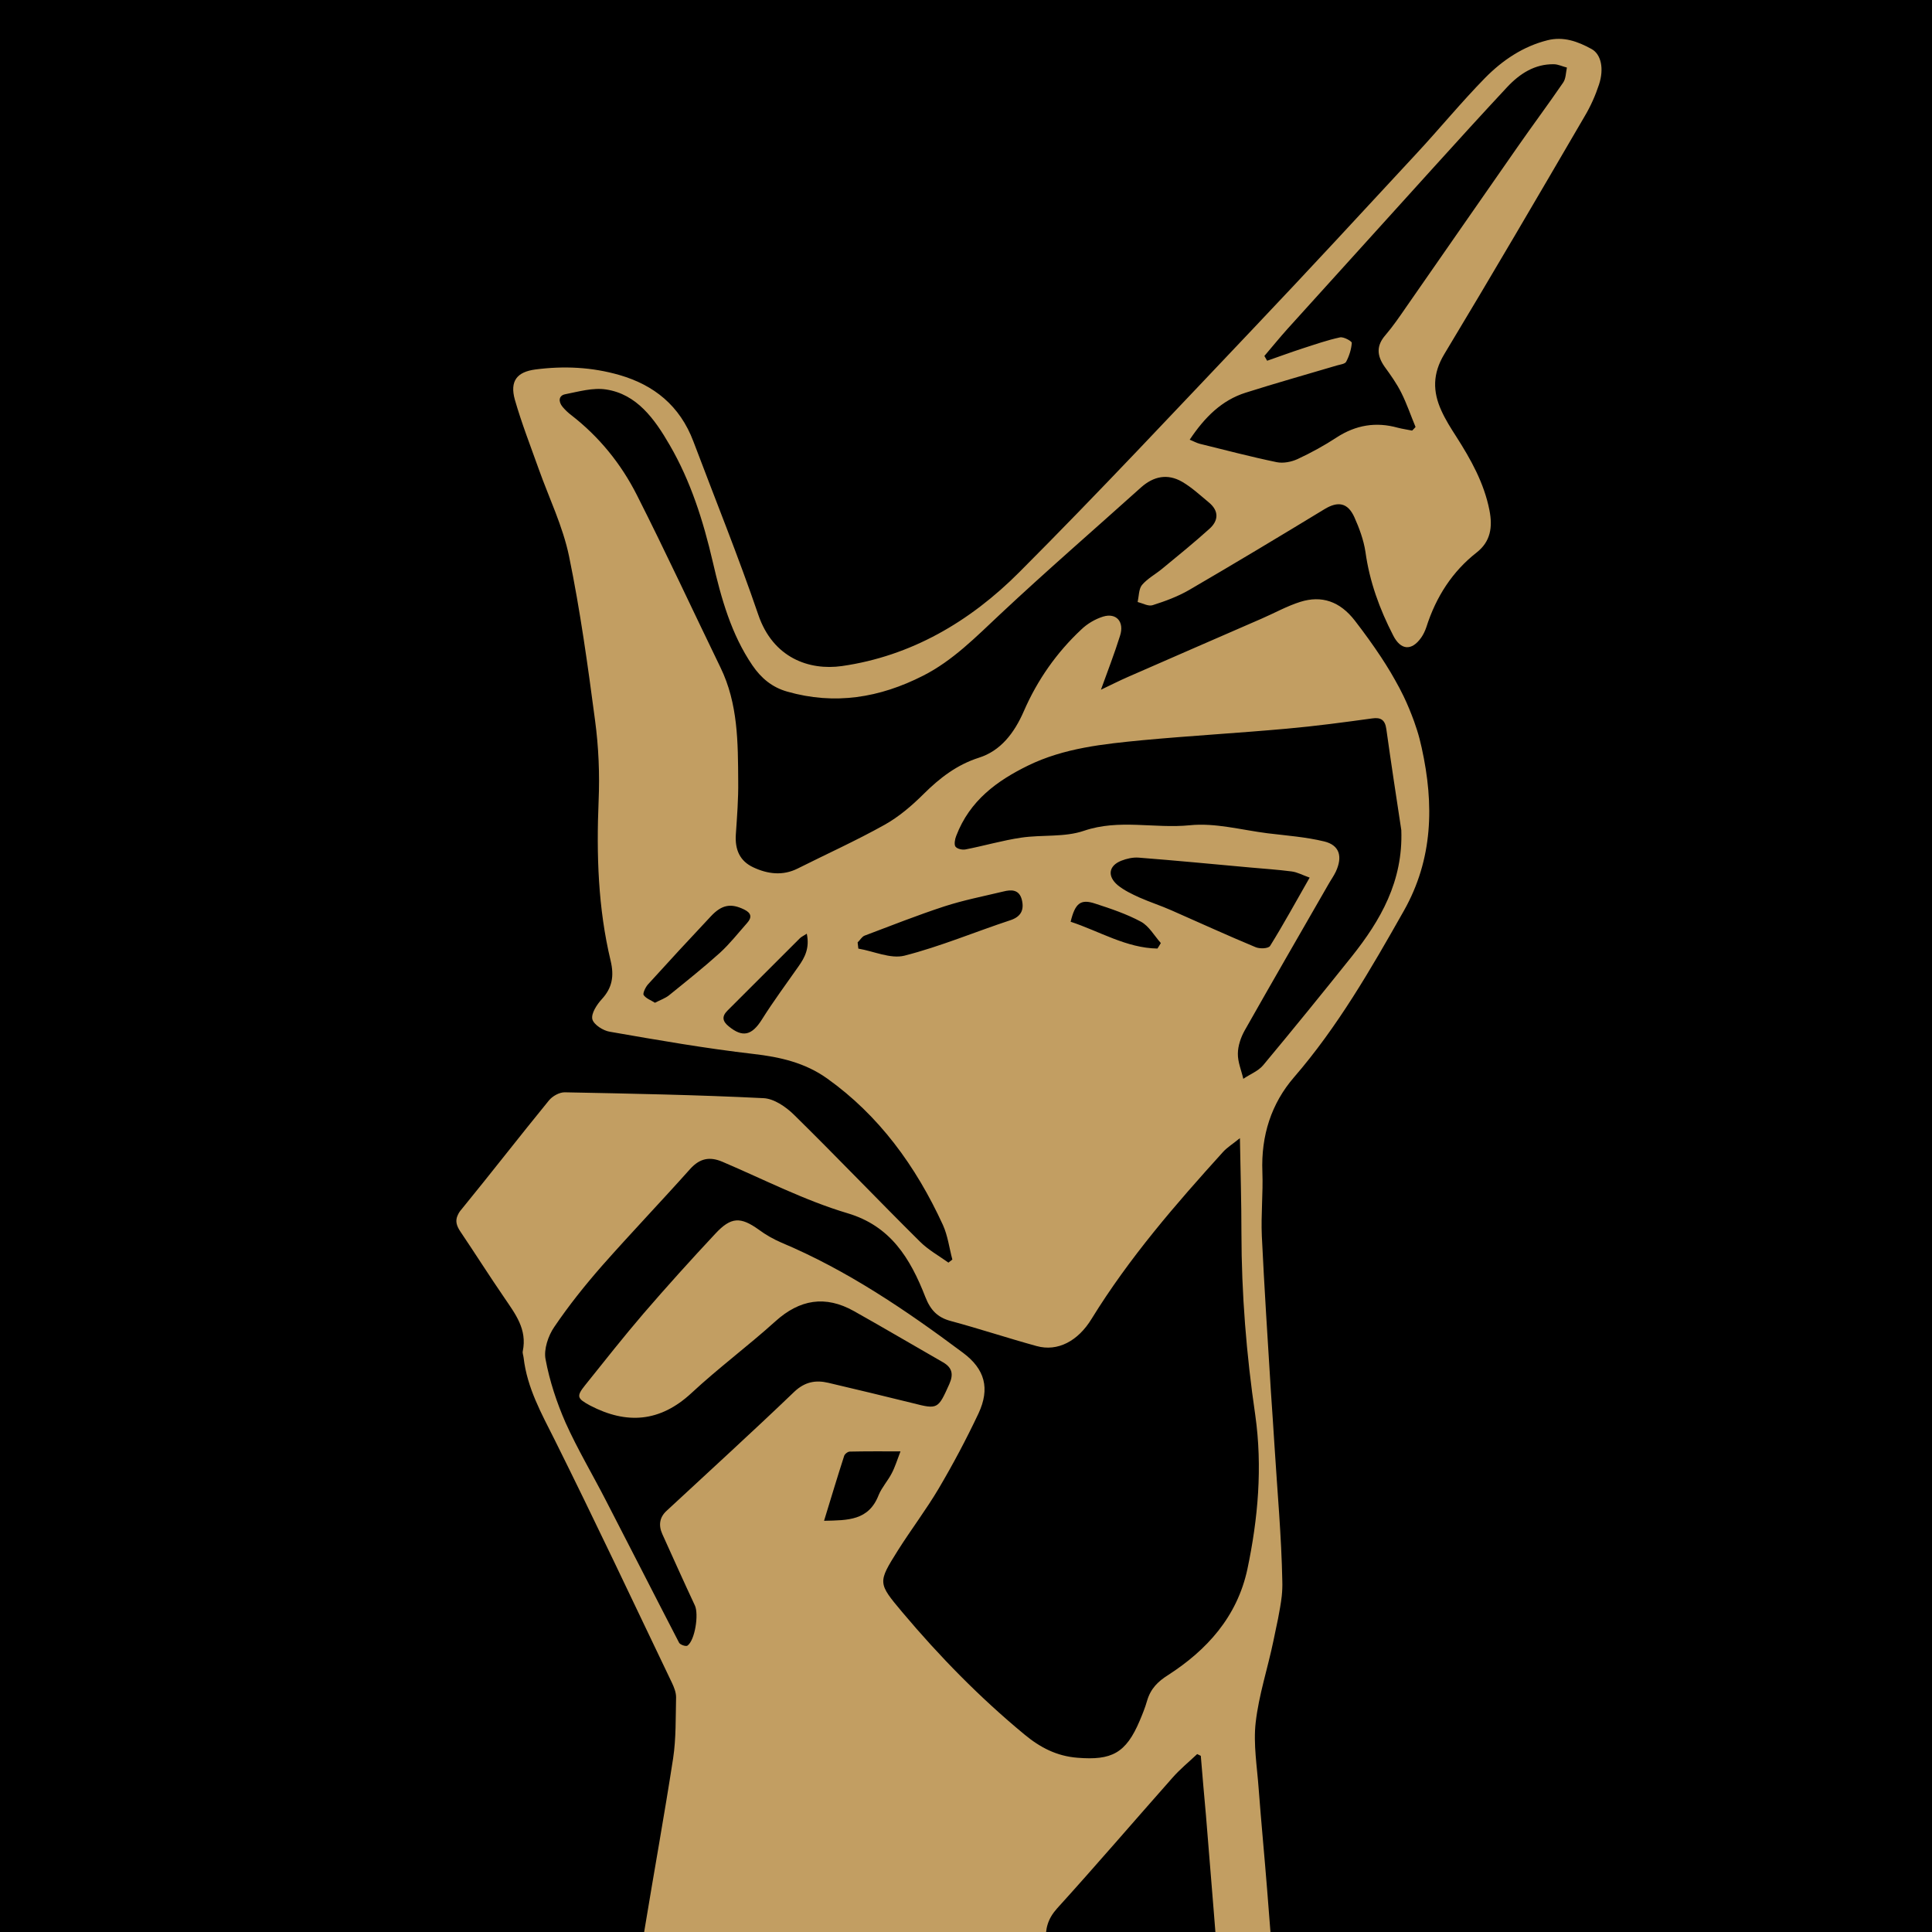 <?xml version="1.0" encoding="utf-8"?>
<!-- Generator: Adobe Illustrator 16.0.0, SVG Export Plug-In . SVG Version: 6.00 Build 0)  -->
<!DOCTYPE svg PUBLIC "-//W3C//DTD SVG 1.1//EN" "http://www.w3.org/Graphics/SVG/1.1/DTD/svg11.dtd">
<svg version="1.1" id="圖層_1" xmlns="http://www.w3.org/2000/svg" xmlns:xlink="http://www.w3.org/1999/xlink" x="0px" y="0px"
	 width="32px" height="32px" viewBox="0 0 32 32" enable-background="new 0 0 32 32" xml:space="preserve">
<rect width="32" height="32"/>
<g>
	<path fill="#C29E62" d="M26.358,0.81c-0.226-0.124-0.463-0.21-0.728-0.143c-0.402,0.101-0.742,0.329-1.031,0.622
		c-0.397,0.405-0.76,0.849-1.15,1.268c-0.889,0.96-1.777,1.922-2.678,2.871c-1.289,1.357-2.567,2.726-3.887,4.048
		c-0.82,0.823-1.797,1.392-2.939,1.556c-0.545,0.077-1.142-0.136-1.385-0.849c-0.33-0.966-0.714-1.913-1.074-2.868
		c-0.226-0.601-0.659-0.938-1.221-1.102c-0.462-0.134-0.928-0.155-1.4-0.093C8.566,6.16,8.44,6.308,8.528,6.622
		c0.112,0.389,0.259,0.766,0.395,1.147c0.171,0.48,0.399,0.947,0.502,1.443c0.185,0.898,0.311,1.811,0.431,2.72
		c0.059,0.438,0.078,0.89,0.059,1.331c-0.037,0.893-0.01,1.777,0.199,2.65c0.061,0.256,0.025,0.45-0.145,0.635
		c-0.082,0.089-0.18,0.238-0.158,0.333c0.023,0.091,0.182,0.192,0.291,0.208c0.791,0.138,1.582,0.276,2.379,0.368
		c0.438,0.05,0.854,0.145,1.219,0.406c0.855,0.609,1.469,1.448,1.918,2.427c0.08,0.176,0.105,0.381,0.156,0.572
		c-0.021,0.017-0.043,0.034-0.065,0.051c-0.16-0.115-0.337-0.212-0.476-0.352c-0.699-0.693-1.38-1.407-2.08-2.095
		c-0.139-0.137-0.336-0.27-0.509-0.277c-1.096-0.055-2.194-0.075-3.292-0.097c-0.088,0-0.201,0.062-0.261,0.136
		c-0.487,0.596-0.96,1.207-1.448,1.804c-0.027,0.029-0.047,0.063-0.061,0.094c-0.043,0.09-0.025,0.172,0.045,0.275
		c0.244,0.362,0.48,0.735,0.728,1.096c0.182,0.269,0.378,0.519,0.304,0.882c-0.008,0.032,0.01,0.072,0.014,0.111
		c0.058,0.5,0.295,0.921,0.514,1.358c0.664,1.333,1.301,2.684,1.945,4.03c0.033,0.07,0.067,0.156,0.066,0.236
		c-0.008,0.336,0.001,0.68-0.049,1.01c-0.145,0.94-0.315,1.873-0.469,2.811c-0.267,1.62-0.524,3.234-0.793,4.853
		c-0.027,0.17-0.068,0.337-0.108,0.504c-0.019,0.084-0.036,0.165-0.055,0.251c-0.008,0.041-0.016,0.084-0.022,0.127
		c-0.009,0.043-0.015,0.084-0.021,0.127c-0.016,0.119-0.019,0.197-0.003,0.246c0.024,0.082,0.107,0.086,0.291,0.086
		c3.746,0,7.491,0,11.238,0c0.04,0,0.083-0.002,0.124,0.002c0.142,0.014,0.16-0.064,0.149-0.195
		c-0.042-0.489-0.072-0.976-0.106-1.466c-0.037-0.572-0.075-1.146-0.118-1.716c-0.088-1.149-0.176-2.302-0.268-3.451
		c-0.044-0.558-0.098-1.111-0.14-1.669c-0.026-0.367-0.091-0.745-0.05-1.104c0.052-0.457,0.2-0.899,0.294-1.353
		c0.023-0.121,0.053-0.246,0.077-0.369c0.023-0.123,0.047-0.248,0.061-0.373c0.008-0.08,0.012-0.164,0.009-0.248
		c-0.014-0.745-0.083-1.491-0.129-2.235c-0.018-0.302-0.04-0.603-0.06-0.905c-0.053-0.856-0.109-1.716-0.15-2.572
		c-0.016-0.354,0.022-0.71,0.009-1.062c-0.024-0.607,0.15-1.137,0.523-1.569c0.722-0.834,1.273-1.791,1.82-2.758
		c0.484-0.857,0.503-1.761,0.296-2.699c-0.011-0.051-0.025-0.101-0.036-0.151c-0.025-0.098-0.058-0.195-0.091-0.29
		c-0.052-0.142-0.108-0.279-0.173-0.414c-0.044-0.09-0.089-0.177-0.139-0.264c-0.024-0.042-0.049-0.086-0.074-0.129
		c-0.051-0.085-0.104-0.17-0.158-0.252c-0.137-0.207-0.283-0.409-0.436-0.607c-0.249-0.322-0.552-0.422-0.905-0.311
		c-0.219,0.069-0.426,0.185-0.638,0.277c-0.738,0.322-1.475,0.641-2.211,0.964c-0.151,0.066-0.301,0.142-0.452,0.214
		c0.113-0.313,0.224-0.599,0.316-0.893c0.075-0.23-0.059-0.386-0.281-0.318c-0.131,0.041-0.262,0.118-0.362,0.215
		c-0.403,0.377-0.724,0.831-0.95,1.351c-0.158,0.363-0.385,0.658-0.744,0.771c-0.363,0.116-0.646,0.333-0.916,0.601
		c-0.195,0.194-0.411,0.379-0.648,0.511c-0.471,0.263-0.961,0.484-1.439,0.724c-0.246,0.123-0.496,0.092-0.736-0.021
		c-0.219-0.103-0.305-0.289-0.287-0.547c0.02-0.294,0.043-0.587,0.039-0.879c-0.004-0.641-0.002-1.284-0.293-1.882
		c-0.462-0.951-0.906-1.911-1.383-2.853C10.286,7.678,9.919,7.23,9.462,6.876C9.408,6.835,9.361,6.79,9.318,6.739
		C9.244,6.65,9.254,6.551,9.361,6.53c0.225-0.044,0.459-0.113,0.678-0.079c0.507,0.077,0.802,0.485,1.053,0.92
		c0.348,0.598,0.557,1.259,0.714,1.936c0.14,0.606,0.306,1.199,0.656,1.713c0.146,0.214,0.327,0.364,0.576,0.435
		c0.79,0.226,1.532,0.102,2.249-0.262c0.495-0.25,0.881-0.647,1.287-1.027c0.76-0.712,1.548-1.394,2.323-2.091
		c0.209-0.187,0.44-0.235,0.683-0.095c0.16,0.093,0.301,0.225,0.445,0.344c0.17,0.142,0.155,0.302,0.008,0.434
		c-0.255,0.23-0.521,0.446-0.786,0.664c-0.109,0.09-0.24,0.159-0.332,0.267c-0.054,0.066-0.051,0.187-0.072,0.282
		c0.083,0.021,0.176,0.075,0.247,0.053c0.208-0.066,0.415-0.142,0.604-0.251c0.754-0.439,1.501-0.888,2.246-1.341
		c0.22-0.133,0.382-0.108,0.492,0.133c0.081,0.181,0.154,0.377,0.184,0.575c0.068,0.494,0.235,0.949,0.459,1.384
		c0.126,0.249,0.307,0.259,0.463,0.039c0.037-0.052,0.066-0.114,0.087-0.176c0.161-0.505,0.433-0.923,0.833-1.236
		c0.231-0.181,0.267-0.42,0.212-0.699c-0.089-0.453-0.309-0.844-0.55-1.221c-0.089-0.138-0.177-0.277-0.245-0.427
		c-0.147-0.32-0.146-0.616,0.045-0.935c0.787-1.306,1.558-2.625,2.328-3.945c0.097-0.163,0.176-0.34,0.236-0.522
		C26.571,1.139,26.521,0.897,26.358,0.81z M13.649,25.189c0.116-0.379,0.221-0.728,0.333-1.075c0.01-0.032,0.061-0.071,0.093-0.071
		c0.265-0.006,0.528-0.004,0.84-0.004c-0.059,0.154-0.093,0.266-0.146,0.365c-0.064,0.124-0.162,0.23-0.215,0.357
		C14.389,25.188,14.044,25.18,13.649,25.189z M20.287,36.983c-0.83-0.012-1.662-0.012-2.493,0c-0.175,0-0.224-0.063-0.232-0.247
		c-0.033-0.837-0.079-1.672-0.124-2.506c-0.034-0.687-0.065-1.372-0.114-2.057c-0.015-0.228,0.032-0.393,0.184-0.563
		c0.646-0.712,1.273-1.444,1.911-2.164c0.126-0.144,0.274-0.264,0.41-0.393c0.021,0.011,0.041,0.021,0.06,0.029
		c0.026,0.327,0.056,0.655,0.085,0.981c0.086,1.06,0.173,2.119,0.256,3.178c0.063,0.797,0.12,1.595,0.183,2.391
		c0.028,0.36,0.061,0.721,0.099,1.081C20.53,36.905,20.482,36.985,20.287,36.983z M20.661,25.989
		c-0.171,0.797-0.678,1.345-1.313,1.755c-0.166,0.104-0.289,0.223-0.348,0.424c-0.033,0.115-0.077,0.224-0.123,0.333
		c-0.229,0.541-0.467,0.658-1.03,0.613c-0.344-0.027-0.619-0.169-0.882-0.388c-0.734-0.607-1.401-1.287-2.021-2.024
		c-0.405-0.483-0.407-0.488-0.073-1.021c0.22-0.348,0.468-0.674,0.676-1.025c0.237-0.402,0.459-0.819,0.66-1.245
		c0.193-0.414,0.107-0.734-0.257-1.005c-0.949-0.709-1.926-1.37-3.009-1.825c-0.13-0.056-0.259-0.129-0.372-0.213
		c-0.303-0.217-0.46-0.215-0.721,0.066c-0.404,0.432-0.803,0.874-1.19,1.323c-0.33,0.385-0.646,0.786-0.964,1.183
		c-0.152,0.189-0.136,0.223,0.08,0.34c0.607,0.316,1.158,0.275,1.677-0.205c0.447-0.416,0.938-0.78,1.39-1.188
		c0.404-0.366,0.83-0.436,1.303-0.171c0.496,0.278,0.986,0.568,1.479,0.85c0.149,0.088,0.172,0.197,0.101,0.358
		c-0.186,0.415-0.191,0.423-0.604,0.317c-0.465-0.115-0.935-0.228-1.399-0.337c-0.211-0.05-0.389-0.017-0.563,0.146
		c-0.696,0.668-1.41,1.317-2.115,1.972c-0.119,0.107-0.139,0.24-0.073,0.387c0.179,0.396,0.356,0.791,0.54,1.184
		c0.066,0.144,0.002,0.571-0.122,0.663c-0.027,0.02-0.122-0.014-0.14-0.047c-0.406-0.783-0.806-1.571-1.211-2.354
		c-0.221-0.431-0.471-0.849-0.67-1.292c-0.146-0.334-0.264-0.689-0.331-1.05c-0.032-0.163,0.045-0.391,0.144-0.534
		c0.241-0.356,0.51-0.692,0.791-1.013c0.479-0.542,0.979-1.065,1.462-1.606c0.159-0.176,0.323-0.206,0.531-0.118
		c0.69,0.294,1.364,0.642,2.074,0.853s1.037,0.741,1.289,1.388c0.085,0.217,0.202,0.338,0.417,0.396
		c0.479,0.129,0.949,0.285,1.426,0.416c0.349,0.097,0.686-0.084,0.909-0.449c0.625-1.014,1.393-1.899,2.181-2.769
		c0.069-0.075,0.159-0.129,0.277-0.226c0.01,0.571,0.025,1.069,0.025,1.565c0.001,1.013,0.082,2.02,0.229,3.021
		C20.913,24.299,20.837,25.154,20.661,25.989z M18.899,15.267c0.131,0.071,0.22,0.231,0.328,0.353
		c-0.018,0.03-0.036,0.061-0.056,0.091c-0.514-0.008-0.961-0.287-1.438-0.444c0.075-0.309,0.166-0.38,0.405-0.301
		C18.397,15.05,18.66,15.138,18.899,15.267z M18.573,14.256c0.089-0.035,0.191-0.058,0.286-0.051
		c0.615,0.048,1.23,0.107,1.844,0.163c0.23,0.021,0.463,0.036,0.692,0.066c0.093,0.012,0.178,0.06,0.297,0.102
		c-0.23,0.401-0.432,0.773-0.655,1.131c-0.029,0.046-0.172,0.051-0.241,0.021c-0.467-0.194-0.927-0.405-1.391-0.609
		c-0.176-0.078-0.36-0.137-0.536-0.215c-0.122-0.056-0.249-0.116-0.354-0.201C18.336,14.513,18.362,14.339,18.573,14.256z
		 M15.838,13.845c0.224-0.588,0.68-0.915,1.188-1.164c0.597-0.292,1.25-0.358,1.899-0.421c0.794-0.074,1.594-0.119,2.39-0.191
		c0.472-0.042,0.943-0.105,1.414-0.17c0.14-0.02,0.212,0.023,0.233,0.177c0.078,0.557,0.163,1.115,0.248,1.673
		c0.031,0.849-0.345,1.496-0.82,2.093c-0.483,0.604-0.973,1.208-1.47,1.804c-0.084,0.098-0.218,0.147-0.327,0.223
		c-0.032-0.141-0.093-0.28-0.09-0.419c0.001-0.129,0.05-0.269,0.111-0.379c0.459-0.812,0.926-1.618,1.39-2.426
		c0.04-0.071,0.087-0.135,0.122-0.209c0.115-0.25,0.061-0.437-0.192-0.499c-0.306-0.074-0.622-0.097-0.936-0.135
		c-0.431-0.054-0.87-0.177-1.293-0.133c-0.583,0.058-1.169-0.107-1.75,0.091c-0.323,0.111-0.695,0.063-1.04,0.114
		c-0.312,0.046-0.613,0.135-0.922,0.195c-0.055,0.011-0.139-0.008-0.168-0.047C15.801,13.988,15.816,13.898,15.838,13.845z
		 M14.318,15.498c0.439-0.166,0.877-0.339,1.322-0.485c0.32-0.104,0.65-0.168,0.979-0.247c0.13-0.033,0.264-0.037,0.307,0.141
		c0.041,0.172-0.023,0.28-0.192,0.335c-0.585,0.193-1.159,0.435-1.754,0.587c-0.231,0.057-0.507-0.074-0.763-0.117
		c-0.004-0.035-0.009-0.068-0.012-0.103C14.244,15.573,14.275,15.516,14.318,15.498z M13.248,15.541
		c0.023-0.024,0.057-0.038,0.115-0.076c0.05,0.238-0.033,0.395-0.139,0.544c-0.203,0.291-0.415,0.575-0.603,0.875
		c-0.167,0.266-0.319,0.307-0.553,0.114c-0.1-0.082-0.117-0.161-0.019-0.259C12.449,16.341,12.848,15.939,13.248,15.541z
		 M10.734,16.303c0.344-0.379,0.691-0.755,1.042-1.128c0.181-0.193,0.333-0.217,0.551-0.11c0.116,0.057,0.132,0.128,0.048,0.222
		c-0.148,0.167-0.288,0.346-0.451,0.495c-0.271,0.244-0.557,0.472-0.84,0.701c-0.064,0.052-0.146,0.079-0.236,0.126
		c-0.065-0.042-0.148-0.07-0.188-0.129C10.644,16.452,10.692,16.349,10.734,16.303z M25.892,1.366
		c-0.247,0.361-0.509,0.712-0.758,1.07c-0.613,0.879-1.225,1.761-1.837,2.641c-0.111,0.161-0.225,0.328-0.35,0.474
		c-0.153,0.175-0.142,0.338-0.015,0.521c0.101,0.139,0.201,0.279,0.278,0.433c0.091,0.181,0.157,0.378,0.236,0.567
		c-0.019,0.021-0.036,0.041-0.057,0.06c-0.079-0.017-0.16-0.027-0.239-0.048c-0.359-0.1-0.692-0.045-1.009,0.16
		c-0.207,0.136-0.426,0.256-0.65,0.36c-0.103,0.047-0.235,0.073-0.345,0.051c-0.429-0.089-0.854-0.201-1.276-0.305
		c-0.046-0.012-0.089-0.036-0.165-0.067c0.248-0.372,0.531-0.654,0.927-0.779c0.501-0.159,1.01-0.302,1.512-0.451
		c0.054-0.016,0.134-0.024,0.153-0.062c0.05-0.095,0.085-0.205,0.093-0.312c0.002-0.027-0.135-0.104-0.195-0.091
		c-0.21,0.045-0.415,0.117-0.623,0.184c-0.195,0.063-0.39,0.136-0.584,0.203c-0.015-0.026-0.031-0.053-0.046-0.079
		c0.128-0.15,0.253-0.304,0.385-0.451c0.806-0.891,1.613-1.782,2.417-2.671c0.402-0.445,0.808-0.89,1.217-1.329
		c0.213-0.228,0.462-0.386,0.776-0.381c0.072,0.001,0.146,0.038,0.216,0.055C25.935,1.203,25.936,1.302,25.892,1.366z"/>
</g>
</svg>
